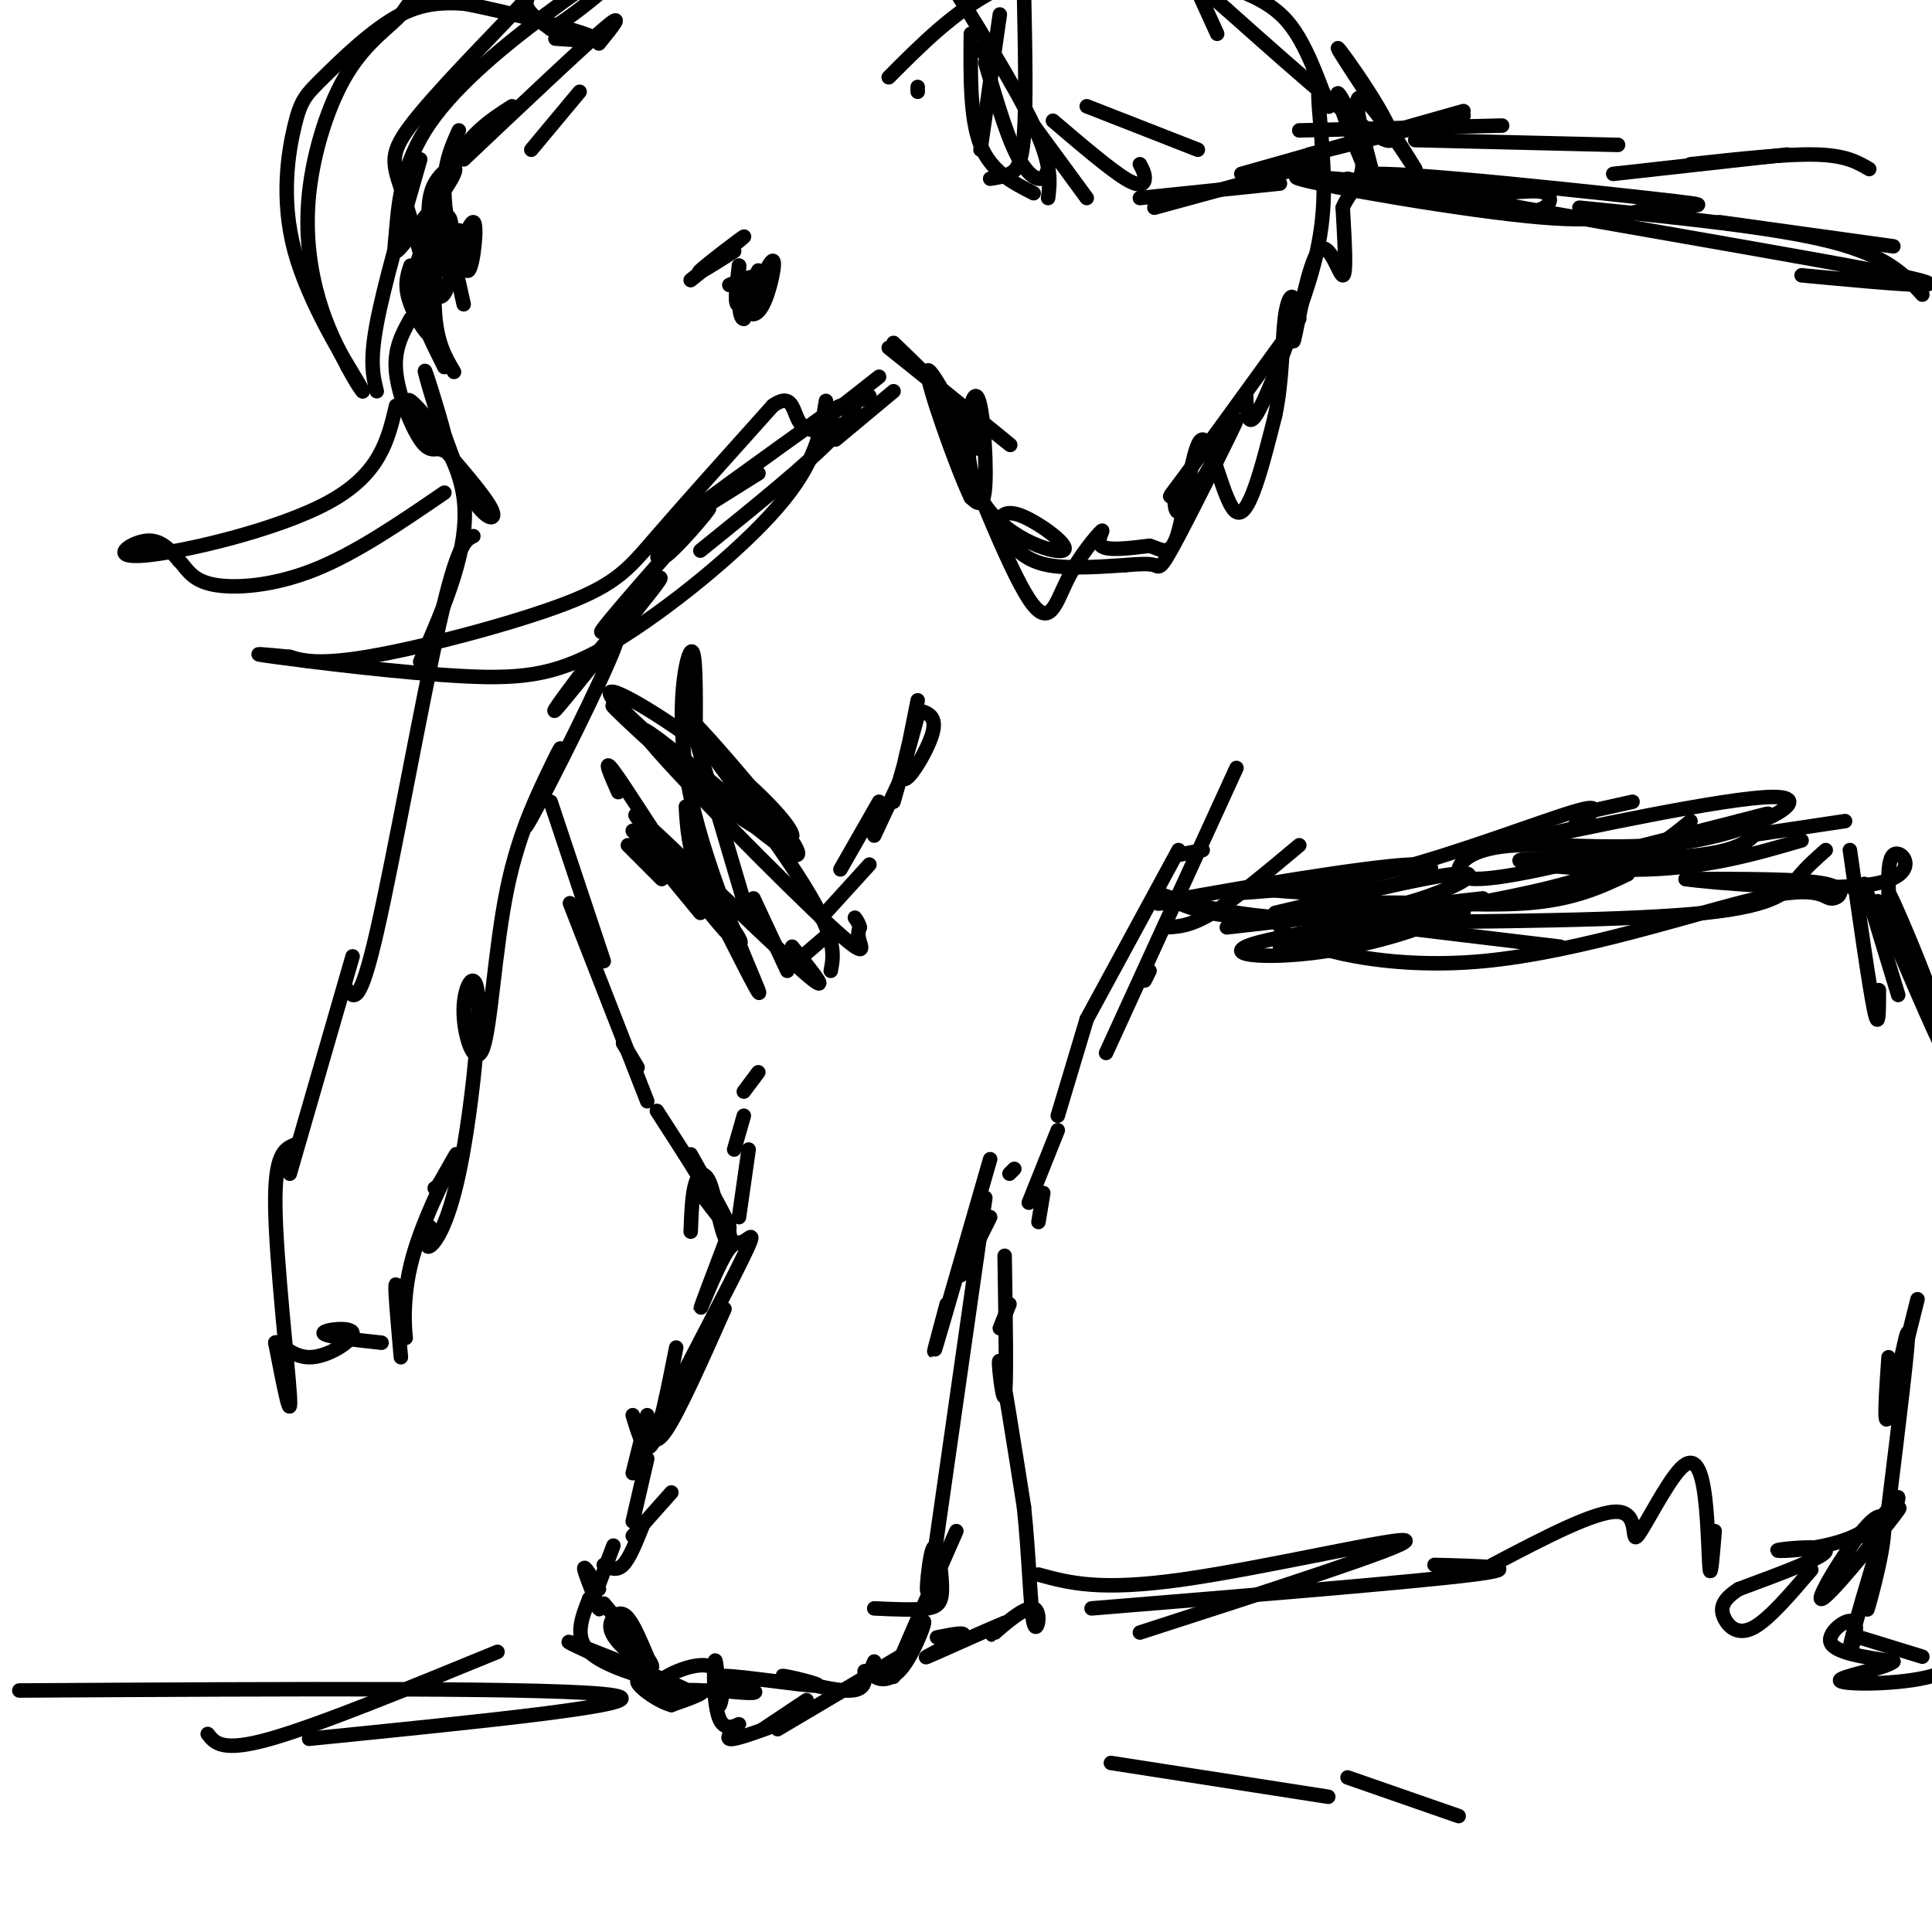 <svg viewBox='0 0 400 400' version='1.1' xmlns='http://www.w3.org/2000/svg' xmlns:xlink='http://www.w3.org/1999/xlink'><g fill='none' stroke='rgb(0,0,0)' stroke-width='3' stroke-linecap='round' stroke-linejoin='round'><path d='M256,159c0.000,0.000 -27.000,59.000 -27,59'/><path d='M244,176c0.000,0.000 -19.000,35.000 -19,35'/><path d='M225,211c0.000,0.000 -6.000,20.000 -6,20'/><path d='M219,234c0.000,0.000 -6.000,15.000 -6,15'/><path d='M205,252c0.000,0.000 -6.000,12.000 -6,12'/><path d='M209,243c0.000,0.000 1.000,-1.000 1,-1'/><path d='M205,240c-4.750,16.500 -9.500,33.000 -11,38c-1.500,5.000 0.250,-1.500 2,-8'/><path d='M204,248c0.000,0.000 -11.000,77.000 -11,77'/><path d='M193,325c-1.836,10.662 -0.925,-1.183 0,-4c0.925,-2.817 1.864,3.396 2,7c0.136,3.604 -0.533,4.601 -3,5c-2.467,0.399 -6.734,0.199 -11,0'/><path d='M198,317c-6.247,14.177 -12.494,28.354 -13,30c-0.506,1.646 4.730,-9.239 6,-11c1.270,-1.761 -1.427,5.603 -4,9c-2.573,3.397 -5.021,2.828 -6,2c-0.979,-0.828 -0.490,-1.914 0,-3'/><path d='M188,342c0.000,0.000 -27.000,16.000 -27,16'/><path d='M167,352c0.000,0.000 -9.000,6.000 -9,6'/><path d='M161,357c-4.565,1.687 -9.129,3.375 -10,3c-0.871,-0.375 1.952,-2.812 2,-3c0.048,-0.188 -2.679,1.872 -4,-1c-1.321,-2.872 -1.234,-10.678 -1,-12c0.234,-1.322 0.617,3.839 1,9'/><path d='M149,353c0.531,-0.656 1.359,-6.794 -2,-8c-3.359,-1.206 -10.904,2.522 -11,4c-0.096,1.478 7.258,0.708 9,1c1.742,0.292 -2.129,1.646 -6,3'/><path d='M139,353c-3.010,-0.782 -7.536,-4.237 -7,-5c0.536,-0.763 6.133,1.167 9,2c2.867,0.833 3.003,0.571 -3,-2c-6.003,-2.571 -18.144,-7.449 -20,-8c-1.856,-0.551 6.572,3.224 15,7'/><path d='M133,347c3.833,1.536 5.917,1.875 3,1c-2.917,-0.875 -10.833,-2.964 -14,-6c-3.167,-3.036 -1.583,-7.018 0,-11'/><path d='M122,331c0.667,-0.726 2.333,2.958 2,2c-0.333,-0.958 -2.667,-6.560 -3,-8c-0.333,-1.440 1.333,1.280 3,4'/><path d='M179,346c0.164,2.114 0.328,4.227 -4,4c-4.328,-0.227 -13.149,-2.796 -13,-3c0.149,-0.204 9.267,1.956 7,2c-2.267,0.044 -15.918,-2.026 -19,-2c-3.082,0.026 4.405,2.150 6,3c1.595,0.850 -2.703,0.425 -7,0'/><path d='M149,350c-2.333,0.000 -4.667,0.000 -7,0'/><path d='M134,343c-1.392,-3.290 -2.785,-6.581 -4,-8c-1.215,-1.419 -2.254,-0.968 -3,0c-0.746,0.968 -1.201,2.453 1,5c2.201,2.547 7.057,6.156 7,5c-0.057,-1.156 -5.029,-7.078 -10,-13'/><path d='M124,328c0.000,0.000 3.000,-8.000 3,-8'/><path d='M125,324c1.333,0.667 2.667,1.333 4,0c1.333,-1.333 2.667,-4.667 4,-8'/><path d='M131,318c0.000,0.000 8.000,-9.000 8,-9'/><path d='M131,315c0.000,0.000 3.000,-13.000 3,-13'/><path d='M131,305c0.000,0.000 3.000,-12.000 3,-12'/><path d='M131,293c1.250,4.167 2.500,8.333 4,6c1.500,-2.333 3.250,-11.167 5,-20'/><path d='M134,295c0.667,2.500 1.333,5.000 4,1c2.667,-4.000 7.333,-14.500 12,-25'/><path d='M137,293c7.113,-13.630 14.226,-27.260 17,-33c2.774,-5.740 1.207,-3.590 0,-3c-1.207,0.590 -2.056,-0.380 -4,3c-1.944,3.380 -4.984,11.108 -5,11c-0.016,-0.108 2.992,-8.054 6,-16'/><path d='M153,252c0.000,0.000 2.000,-14.000 2,-14'/><path d='M152,238c0.000,0.000 2.000,-7.000 2,-7'/><path d='M154,226c0.000,0.000 3.000,-4.000 3,-4'/><path d='M165,199c0.000,0.000 7.000,-6.000 7,-6'/><path d='M170,190c0.000,0.000 10.000,-11.000 10,-11'/><path d='M174,180c0.000,0.000 8.000,-14.000 8,-14'/><path d='M181,173c0.000,0.000 7.000,-15.000 7,-15'/><path d='M185,166c2.649,-9.315 5.298,-18.631 5,-18c-0.298,0.631 -3.542,11.208 -3,13c0.542,1.792 4.869,-5.202 6,-9c1.131,-3.798 -0.935,-4.399 -3,-5'/><path d='M188,155c0.000,0.000 2.000,-10.000 2,-10'/><path d='M244,177c0.000,0.000 5.000,-1.000 5,-1'/><path d='M238,201c0.000,0.000 -1.000,2.000 -1,2'/><path d='M215,253c0.000,0.000 1.000,-6.000 1,-6'/><path d='M207,275c0.000,0.000 2.000,-5.000 2,-5'/><path d='M208,260c0.222,13.689 0.444,27.378 0,29c-0.444,1.622 -1.556,-8.822 -1,-7c0.556,1.822 2.778,15.911 5,30'/><path d='M212,312c1.093,10.344 1.324,21.206 2,24c0.676,2.794 1.797,-2.478 0,-3c-1.797,-0.522 -6.514,3.708 -8,5c-1.486,1.292 0.257,-0.354 2,-2'/><path d='M208,336c-3.786,1.512 -14.250,6.292 -16,7c-1.750,0.708 5.214,-2.655 7,-4c1.786,-1.345 -1.607,-0.673 -5,0'/><path d='M163,201c0.000,0.000 -7.000,-15.000 -7,-15'/><path d='M155,190c0.000,0.000 -13.000,-44.000 -13,-44'/><path d='M144,153c0.065,-9.673 0.131,-19.345 -1,-18c-1.131,1.345 -3.458,13.708 0,30c3.458,16.292 12.702,36.512 14,40c1.298,3.488 -5.351,-9.756 -12,-23'/><path d='M145,182c-2.500,-6.333 -2.750,-10.667 -3,-15'/><path d='M164,196c4.690,5.785 9.379,11.571 1,4c-8.379,-7.571 -29.828,-28.498 -33,-31c-3.172,-2.502 11.933,13.422 18,21c6.067,7.578 3.095,6.809 -3,-1c-6.095,-7.809 -15.313,-22.660 -19,-28c-3.687,-5.340 -1.844,-1.170 0,3'/><path d='M145,189c0.000,0.000 -14.000,-17.000 -14,-17'/><path d='M137,182c0.000,0.000 -7.000,-7.000 -7,-7'/><path d='M114,166c0.000,0.000 11.000,33.000 11,33'/><path d='M121,188c0.000,0.000 1.000,8.000 1,8'/><path d='M118,187c0.000,0.000 16.000,41.000 16,41'/><path d='M132,221c0.000,0.000 -3.000,-5.000 -3,-5'/><path d='M143,239c3.833,6.833 7.667,13.667 8,15c0.333,1.333 -2.833,-2.833 -6,-7'/><path d='M136,230c5.848,9.064 11.697,18.128 14,23c2.303,4.872 1.061,5.553 0,3c-1.061,-2.553 -1.939,-8.341 -3,-11c-1.061,-2.659 -2.303,-2.188 -3,0c-0.697,2.188 -0.848,6.094 -1,10'/><path d='M241,192c2.667,-0.083 5.333,-0.167 10,-3c4.667,-2.833 11.333,-8.417 18,-14'/><path d='M248,186c-6.643,0.940 -13.286,1.881 -3,0c10.286,-1.881 37.500,-6.583 47,-7c9.500,-0.417 1.286,3.452 -7,5c-8.286,1.548 -16.643,0.774 -25,0'/><path d='M255,185c10.244,-0.711 20.489,-1.422 34,-5c13.511,-3.578 30.289,-10.022 37,-12c6.711,-1.978 3.356,0.511 0,3'/><path d='M329,168c0.000,0.000 9.000,-2.000 9,-2'/><path d='M350,170c-5.866,4.801 -11.732,9.603 -30,14c-18.268,4.397 -48.939,8.391 -59,11c-10.061,2.609 0.489,3.833 13,2c12.511,-1.833 26.984,-6.724 24,-8c-2.984,-1.276 -23.424,1.064 -36,1c-12.576,-0.064 -17.288,-2.532 -22,-5'/><path d='M240,185c2.024,0.988 18.083,5.958 34,5c15.917,-0.958 31.690,-7.845 30,-9c-1.690,-1.155 -20.845,3.423 -40,8'/><path d='M254,192c0.000,0.000 53.000,-6.000 53,-6'/><path d='M328,171c-11.060,2.561 -22.120,5.122 -12,3c10.120,-2.122 41.419,-8.928 51,-9c9.581,-0.072 -2.557,6.591 -16,9c-13.443,2.409 -28.191,0.563 -37,1c-8.809,0.437 -11.679,3.156 -12,5c-0.321,1.844 1.908,2.813 12,1c10.092,-1.813 28.046,-6.406 46,-11'/><path d='M360,170c8.353,-2.124 6.235,-1.934 5,0c-1.235,1.934 -1.589,5.611 -13,7c-11.411,1.389 -33.880,0.489 -37,1c-3.120,0.511 13.109,2.432 26,2c12.891,-0.432 22.446,-3.216 32,-6'/><path d='M362,173c0.000,0.000 20.000,-3.000 20,-3'/><path d='M378,176c-2.044,1.800 -4.089,3.600 -6,6c-1.911,2.400 -3.689,5.400 -19,7c-15.311,1.600 -44.156,1.800 -73,2'/><path d='M323,196c0.000,0.000 -50.000,-6.000 -50,-6'/><path d='M265,196c0.000,0.000 38.000,-7.000 38,-7'/><path d='M337,181c-5.584,2.640 -11.169,5.281 -21,6c-9.831,0.719 -23.910,-0.483 -35,0c-11.090,0.483 -19.192,2.651 -15,6c4.192,3.349 20.679,7.878 41,6c20.321,-1.878 44.478,-10.163 57,-13c12.522,-2.837 13.410,-0.225 15,0c1.590,0.225 3.883,-1.936 -1,-3c-4.883,-1.064 -16.941,-1.032 -29,-1'/><path d='M349,182c4.095,0.655 28.833,2.792 39,1c10.167,-1.792 5.762,-7.512 4,-6c-1.762,1.512 -0.881,10.256 0,19'/><path d='M383,176c2.000,14.083 4.000,28.167 5,33c1.000,4.833 1.000,0.417 1,-4'/><path d='M386,183c0.000,0.000 7.000,23.000 7,23'/><path d='M389,187c7.118,16.630 14.236,33.260 13,29c-1.236,-4.260 -10.826,-29.410 -11,-31c-0.174,-1.590 9.069,20.380 9,22c-0.069,1.620 -9.448,-17.108 -11,-20c-1.552,-2.892 4.724,10.054 11,23'/><path d='M400,210c4.022,8.689 8.578,18.911 9,21c0.422,2.089 -3.289,-3.956 -7,-10'/><path d='M395,277c0.000,0.000 2.000,-8.000 2,-8'/><path d='M391,281c-0.533,7.756 -1.067,15.511 0,12c1.067,-3.511 3.733,-18.289 4,-17c0.267,1.289 -1.867,18.644 -4,36'/><path d='M391,312c0.062,4.686 2.218,-1.598 2,-2c-0.218,-0.402 -2.811,5.078 -9,8c-6.189,2.922 -15.974,3.287 -16,3c-0.026,-0.287 9.707,-1.225 10,0c0.293,1.225 -8.853,4.612 -18,8'/><path d='M360,329c-3.679,2.333 -3.875,4.167 -3,6c0.875,1.833 2.821,3.667 6,2c3.179,-1.667 7.589,-6.833 12,-12'/><path d='M387,319c4.195,-4.711 8.389,-9.423 5,-5c-3.389,4.423 -14.362,17.979 -15,17c-0.638,-0.979 9.059,-16.494 12,-17c2.941,-0.506 -0.874,13.998 -2,18c-1.126,4.002 0.437,-2.499 2,-9'/><path d='M389,323c0.722,-3.441 1.528,-7.544 0,-3c-1.528,4.544 -5.389,17.733 -6,21c-0.611,3.267 2.028,-3.390 1,-5c-1.028,-1.610 -5.722,1.826 -5,4c0.722,2.174 6.861,3.087 13,4'/><path d='M392,344c-1.512,1.476 -11.792,3.167 -11,4c0.792,0.833 12.655,0.810 19,-1c6.345,-1.810 7.173,-5.405 8,-9'/><path d='M385,339c0.000,0.000 13.000,4.000 13,4'/><path d='M392,51c0.000,0.000 -36.000,-5.000 -36,-5'/><path d='M387,35c-2.417,-1.417 -4.833,-2.833 -11,-3c-6.167,-0.167 -16.083,0.917 -26,2'/><path d='M370,32c0.000,0.000 -36.000,4.000 -36,4'/><path d='M335,30c0.000,0.000 -42.000,-1.000 -42,-1'/><path d='M311,26c0.000,0.000 -42.000,1.000 -42,1'/><path d='M303,24c0.000,0.000 -32.000,8.000 -32,8'/><path d='M303,23c0.000,0.000 -46.000,13.000 -46,13'/><path d='M272,34c0.000,0.000 -33.000,9.000 -33,9'/><path d='M265,38c0.000,0.000 -29.000,3.000 -29,3'/><path d='M248,31c0.000,0.000 -23.000,-9.000 -23,-9'/><path d='M236,34c0.533,1.000 1.067,2.000 1,3c-0.067,1.000 -0.733,2.000 -4,0c-3.267,-2.000 -9.133,-7.000 -15,-12'/><path d='M225,41c0.000,0.000 -11.000,-15.000 -11,-15'/><path d='M217,35c-0.422,1.111 -0.844,2.222 -2,2c-1.156,-0.222 -3.044,-1.778 -5,-6c-1.956,-4.222 -3.978,-11.111 -6,-18'/><path d='M214,40c-4.417,-2.250 -8.833,-4.500 -11,-10c-2.167,-5.500 -2.083,-14.250 -2,-23'/><path d='M205,37c1.356,-0.200 2.711,-0.400 4,-1c1.289,-0.600 2.511,-1.600 3,-8c0.489,-6.400 0.244,-18.200 0,-30'/><path d='M217,41c0.417,-3.417 0.833,-6.833 -3,-15c-3.833,-8.167 -11.917,-21.083 -20,-34'/><path d='M207,3c0.000,0.000 -4.000,28.000 -4,28'/><path d='M203,10c0.000,0.000 2.000,3.000 2,3'/><path d='M190,19c0.000,0.000 0.000,-1.000 0,-1'/><path d='M184,16c6.786,-6.813 13.573,-13.627 22,-18c8.427,-4.373 18.496,-6.306 27,-6c8.504,0.306 15.443,2.852 21,5c5.557,2.148 9.730,3.900 13,8c3.270,4.100 5.635,10.550 8,17'/><path d='M275,22c0.659,0.876 -1.694,-5.434 -2,-3c-0.306,2.434 1.433,13.611 1,23c-0.433,9.389 -3.040,16.989 -6,25c-2.960,8.011 -6.274,16.432 -8,19c-1.726,2.568 -1.863,-0.716 -2,-4'/><path d='M269,66c-9.931,13.712 -19.863,27.424 -24,33c-4.137,5.576 -2.481,3.018 -2,4c0.481,0.982 -0.214,5.506 3,1c3.214,-4.506 10.336,-18.043 10,-17c-0.336,1.043 -8.129,16.665 -12,24c-3.871,7.335 -3.820,6.381 -5,6c-1.180,-0.381 -3.590,-0.191 -6,0'/><path d='M233,117c-4.106,0.252 -11.373,0.883 -16,0c-4.627,-0.883 -6.616,-3.279 -8,-5c-1.384,-1.721 -2.162,-2.767 -2,-4c0.162,-1.233 1.265,-2.654 5,-1c3.735,1.654 10.103,6.382 8,7c-2.103,0.618 -12.677,-2.876 -17,-11c-4.323,-8.124 -2.395,-20.880 -1,-21c1.395,-0.120 2.256,12.394 2,18c-0.256,5.606 -1.628,4.303 -3,3'/><path d='M201,103c-3.016,-6.285 -9.056,-23.499 -9,-26c0.056,-2.501 6.207,9.711 9,14c2.793,4.289 2.226,0.654 -1,-4c-3.226,-4.654 -9.113,-10.327 -15,-16'/><path d='M193,79c8.750,7.083 17.500,14.167 16,13c-1.500,-1.167 -13.250,-10.583 -25,-20'/><path d='M120,19c0.000,0.000 -10.000,12.000 -10,12'/><path d='M124,9c2.833,-3.500 5.667,-7.000 1,-3c-4.667,4.000 -16.833,15.500 -29,27'/><path d='M106,22c-4.417,2.833 -8.833,5.667 -12,12c-3.167,6.333 -5.083,16.167 -7,26'/><path d='M95,27c-1.583,3.500 -3.167,7.000 -3,13c0.167,6.000 2.083,14.500 4,23'/><path d='M92,36c-1.167,10.583 -2.333,21.167 -2,28c0.333,6.833 2.167,9.917 4,13'/><path d='M88,50c-1.333,3.333 -2.667,6.667 -2,11c0.667,4.333 3.333,9.667 6,15'/><path d='M85,55c-0.712,2.108 -1.424,4.216 0,8c1.424,3.784 4.983,9.246 5,5c0.017,-4.246 -3.509,-18.198 -6,-26c-2.491,-7.802 -3.946,-9.452 1,-16c4.946,-6.548 16.293,-17.994 21,-23c4.707,-5.006 2.773,-3.573 3,-2c0.227,1.573 2.613,3.287 5,5'/><path d='M114,6c5.622,-3.047 17.177,-13.164 18,-15c0.823,-1.836 -9.087,4.608 -19,12c-9.913,7.392 -19.830,15.732 -25,24c-5.170,8.268 -5.592,16.464 -6,21c-0.408,4.536 -0.800,5.412 2,2c2.800,-3.412 8.792,-11.111 10,-14c1.208,-2.889 -2.369,-0.968 -4,2c-1.631,2.968 -1.315,6.984 -1,11'/><path d='M180,82c0.000,0.000 -7.000,3.000 -7,3'/><path d='M182,78c0.000,0.000 -14.000,11.000 -14,11'/><path d='M185,81c0.000,0.000 -12.000,10.000 -12,10'/><path d='M87,33c-3.750,13.000 -7.500,26.000 -9,34c-1.500,8.000 -0.750,11.000 0,14'/><path d='M85,66c-1.733,3.108 -3.466,6.217 -3,11c0.466,4.783 3.132,11.242 5,14c1.868,2.758 2.940,1.817 4,2c1.060,0.183 2.110,1.491 1,-3c-1.110,-4.491 -4.380,-14.781 -4,-13c0.380,1.781 4.410,15.633 8,23c3.590,7.367 6.740,8.248 6,6c-0.740,-2.248 -5.370,-7.624 -10,-13'/><path d='M92,93c-3.893,-5.060 -8.625,-11.208 -7,-10c1.625,1.208 9.607,9.774 11,20c1.393,10.226 -3.804,22.113 -9,34'/><path d='M98,111c-1.644,0.756 -3.289,1.511 -7,18c-3.711,16.489 -9.489,48.711 -13,64c-3.511,15.289 -4.756,13.644 -6,12'/><path d='M73,198c0.000,0.000 -13.000,45.000 -13,45'/><path d='M61,237c-2.089,0.911 -4.178,1.822 -4,13c0.178,11.178 2.622,32.622 3,39c0.378,6.378 -1.311,-2.311 -3,-11'/><path d='M57,278c0.442,-0.726 3.046,2.960 7,3c3.954,0.040 9.257,-3.566 9,-5c-0.257,-1.434 -6.073,-0.695 -6,0c0.073,0.695 6.037,1.348 12,2'/><path d='M83,281c-0.695,-7.856 -1.391,-15.713 -1,-15c0.391,0.713 1.868,9.995 2,11c0.132,1.005 -1.080,-6.268 1,-15c2.080,-8.732 7.451,-18.923 9,-22c1.549,-3.077 -0.726,0.962 -3,5'/><path d='M91,245c-0.667,1.000 -0.833,1.000 -1,1'/><path d='M89,254c-0.527,2.314 -1.053,4.627 0,4c1.053,-0.627 3.686,-4.195 6,-15c2.314,-10.805 4.308,-28.845 4,-36c-0.308,-7.155 -2.918,-3.423 -3,2c-0.082,5.423 2.362,12.537 4,8c1.638,-4.537 2.468,-20.725 5,-33c2.532,-12.275 6.766,-20.638 11,-29'/><path d='M116,155c-0.915,1.120 -8.704,18.419 -7,16c1.704,-2.419 12.900,-24.556 17,-34c4.100,-9.444 1.104,-6.197 -3,-1c-4.104,5.197 -9.315,12.342 -8,11c1.315,-1.342 9.158,-11.171 17,-21'/><path d='M132,126c4.291,-5.361 6.518,-8.264 3,-5c-3.518,3.264 -12.783,12.695 -10,9c2.783,-3.695 17.612,-20.516 21,-24c3.388,-3.484 -4.665,6.370 -8,9c-3.335,2.630 -1.953,-1.963 2,-6c3.953,-4.037 10.476,-7.519 17,-11'/><path d='M157,98c-2.022,1.267 -15.578,9.933 -15,9c0.578,-0.933 15.289,-11.467 30,-22'/><path d='M172,85c6.133,-3.378 6.467,-0.822 1,5c-5.467,5.822 -16.733,14.911 -28,24'/><path d='M171,83c-1.000,6.372 -2.000,12.743 -10,22c-8.000,9.257 -23.000,21.399 -34,28c-11.000,6.601 -18.000,7.662 -31,7c-13.000,-0.662 -32.000,-3.046 -39,-4c-7.000,-0.954 -2.000,-0.477 3,0'/><path d='M60,136c1.829,0.530 4.903,1.853 16,0c11.097,-1.853 30.219,-6.884 41,-11c10.781,-4.116 13.223,-7.319 19,-14c5.777,-6.681 14.888,-16.841 24,-27'/><path d='M160,84c4.578,-3.267 4.022,2.067 6,4c1.978,1.933 6.489,0.467 11,-1'/><path d='M82,84c-1.661,7.095 -3.321,14.190 -14,20c-10.679,5.810 -30.375,10.333 -38,11c-7.625,0.667 -3.179,-2.524 0,-3c3.179,-0.476 5.089,1.762 7,4'/><path d='M37,116c1.738,1.738 2.583,4.083 7,5c4.417,0.917 12.405,0.405 21,-3c8.595,-3.405 17.798,-9.702 27,-16'/><path d='M115,8c5.619,0.407 11.237,0.814 6,-1c-5.237,-1.814 -21.330,-5.849 -29,-7c-7.670,-1.151 -6.917,0.581 -9,3c-2.083,2.419 -7.002,5.525 -11,12c-3.998,6.475 -7.076,16.320 -8,25c-0.924,8.680 0.308,16.194 2,22c1.692,5.806 3.846,9.903 6,14'/><path d='M72,76c2.159,4.090 4.555,7.316 2,3c-2.555,-4.316 -10.063,-16.173 -13,-27c-2.937,-10.827 -1.303,-20.624 0,-26c1.303,-5.376 2.274,-6.332 6,-10c3.726,-3.668 10.207,-10.048 16,-13c5.793,-2.952 10.896,-2.476 16,-2'/><path d='M152,52c-4.200,2.667 -8.400,5.333 -7,4c1.400,-1.333 8.400,-6.667 9,-7c0.600,-0.333 -5.200,4.333 -11,9'/><path d='M153,55c-0.531,4.362 -1.062,8.724 0,8c1.062,-0.724 3.718,-6.534 4,-7c0.282,-0.466 -1.811,4.411 -2,7c-0.189,2.589 1.526,2.889 3,0c1.474,-2.889 2.707,-8.968 2,-9c-0.707,-0.032 -3.353,5.984 -6,12'/><path d='M154,66c-1.167,0.167 -1.083,-5.417 -1,-11'/><path d='M151,59c3.356,-1.378 6.711,-2.756 7,-1c0.289,1.756 -2.489,6.644 -3,7c-0.511,0.356 1.244,-3.822 3,-8'/><path d='M97,55c-1.002,-4.263 -2.003,-8.526 -2,-7c0.003,1.526 1.011,8.842 2,8c0.989,-0.842 1.959,-9.842 1,-10c-0.959,-0.158 -3.845,8.526 -5,10c-1.155,1.474 -0.577,-4.263 0,-10'/><path d='M93,46c0.016,1.446 0.056,10.062 0,9c-0.056,-1.062 -0.208,-11.801 -1,-12c-0.792,-0.199 -2.222,10.143 -2,15c0.222,4.857 2.098,4.231 3,0c0.902,-4.231 0.829,-12.066 0,-13c-0.829,-0.934 -2.415,5.033 -4,11'/><path d='M89,56c0.155,-1.667 2.542,-11.333 2,-12c-0.542,-0.667 -4.012,7.667 -5,12c-0.988,4.333 0.506,4.667 2,5'/><path d='M172,201c0.683,-3.555 1.366,-7.109 -7,-20c-8.366,-12.891 -25.780,-35.117 -23,-33c2.780,2.117 25.756,28.578 23,29c-2.756,0.422 -31.242,-25.194 -37,-30c-5.758,-4.806 11.212,11.198 21,19c9.788,7.802 12.394,7.401 15,7'/><path d='M164,173c0.053,-1.831 -7.315,-9.908 -18,-18c-10.685,-8.092 -24.688,-16.199 -18,-9c6.688,7.199 34.068,29.702 34,29c-0.068,-0.702 -27.585,-24.611 -29,-24c-1.415,0.611 23.273,25.741 35,37c11.727,11.259 10.493,8.645 10,7c-0.493,-1.645 -0.247,-2.323 0,-3'/><path d='M178,192c-0.167,-0.833 -0.583,-1.417 -1,-2'/><path d='M398,61c-3.583,-4.000 -7.167,-8.000 -19,-11c-11.833,-3.000 -31.917,-5.000 -52,-7'/><path d='M373,57c19.668,1.843 39.336,3.687 15,-1c-24.336,-4.687 -92.675,-15.904 -103,-19c-10.325,-3.096 37.366,1.930 56,4c18.634,2.070 8.211,1.184 2,2c-6.211,0.816 -8.211,3.335 -24,2c-15.789,-1.335 -45.368,-6.524 -50,-8c-4.632,-1.476 15.684,0.762 36,3'/><path d='M305,40c8.905,0.143 13.167,-1.000 15,0c1.833,1.000 1.238,4.143 -6,4c-7.238,-0.143 -21.119,-3.571 -35,-7'/><path d='M194,80c7.352,18.722 14.705,37.445 19,44c4.295,6.555 5.533,0.943 8,-4c2.467,-4.943 6.164,-9.215 7,-10c0.836,-0.785 -1.190,1.919 0,3c1.190,1.081 5.595,0.541 10,0'/><path d='M238,113c2.689,0.775 4.411,2.713 6,-3c1.589,-5.713 3.043,-19.077 5,-19c1.957,0.077 4.416,13.593 7,15c2.584,1.407 5.292,-9.297 8,-20'/><path d='M264,86c1.553,-7.241 1.436,-15.343 2,-20c0.564,-4.657 1.809,-5.869 2,-3c0.191,2.869 -0.670,9.821 0,7c0.670,-2.821 2.873,-15.413 5,-18c2.127,-2.587 4.179,4.832 5,5c0.821,0.168 0.410,-6.916 0,-14'/><path d='M278,43c1.367,-3.511 4.783,-5.289 4,-11c-0.783,-5.711 -5.767,-15.356 -5,-12c0.767,3.356 7.283,19.711 8,20c0.717,0.289 -4.367,-15.489 -4,-19c0.367,-3.511 6.183,5.244 12,14'/><path d='M293,35c-2.821,-4.940 -15.875,-24.292 -16,-25c-0.125,-0.708 12.679,17.226 11,19c-1.679,1.774 -17.839,-12.613 -34,-27'/><path d='M254,2c-7.067,-6.022 -7.733,-7.578 -7,-6c0.733,1.578 2.867,6.289 5,11'/><path d='M355,317c-0.385,4.769 -0.771,9.538 -1,8c-0.229,-1.538 -0.302,-9.382 -1,-15c-0.698,-5.618 -2.022,-9.011 -5,-6c-2.978,3.011 -7.609,12.426 -9,14c-1.391,1.574 0.460,-4.693 -4,-5c-4.460,-0.307 -15.230,5.347 -26,11'/><path d='M297,324c9.917,0.250 19.833,0.500 8,2c-11.833,1.500 -45.417,4.250 -79,7'/><path d='M236,338c27.667,-8.933 55.333,-17.867 55,-19c-0.333,-1.133 -28.667,5.533 -46,8c-17.333,2.467 -23.667,0.733 -30,-1'/><path d='M103,342c-18.500,7.583 -37.000,15.167 -47,18c-10.000,2.833 -11.500,0.917 -13,-1'/><path d='M64,360c36.500,-3.667 73.000,-7.333 63,-9c-10.000,-1.667 -66.500,-1.333 -123,-1'/><path d='M275,372c0.000,0.000 -45.000,-7.000 -45,-7'/><path d='M302,376c0.000,0.000 -23.000,-8.000 -23,-8'/></g>
</svg>